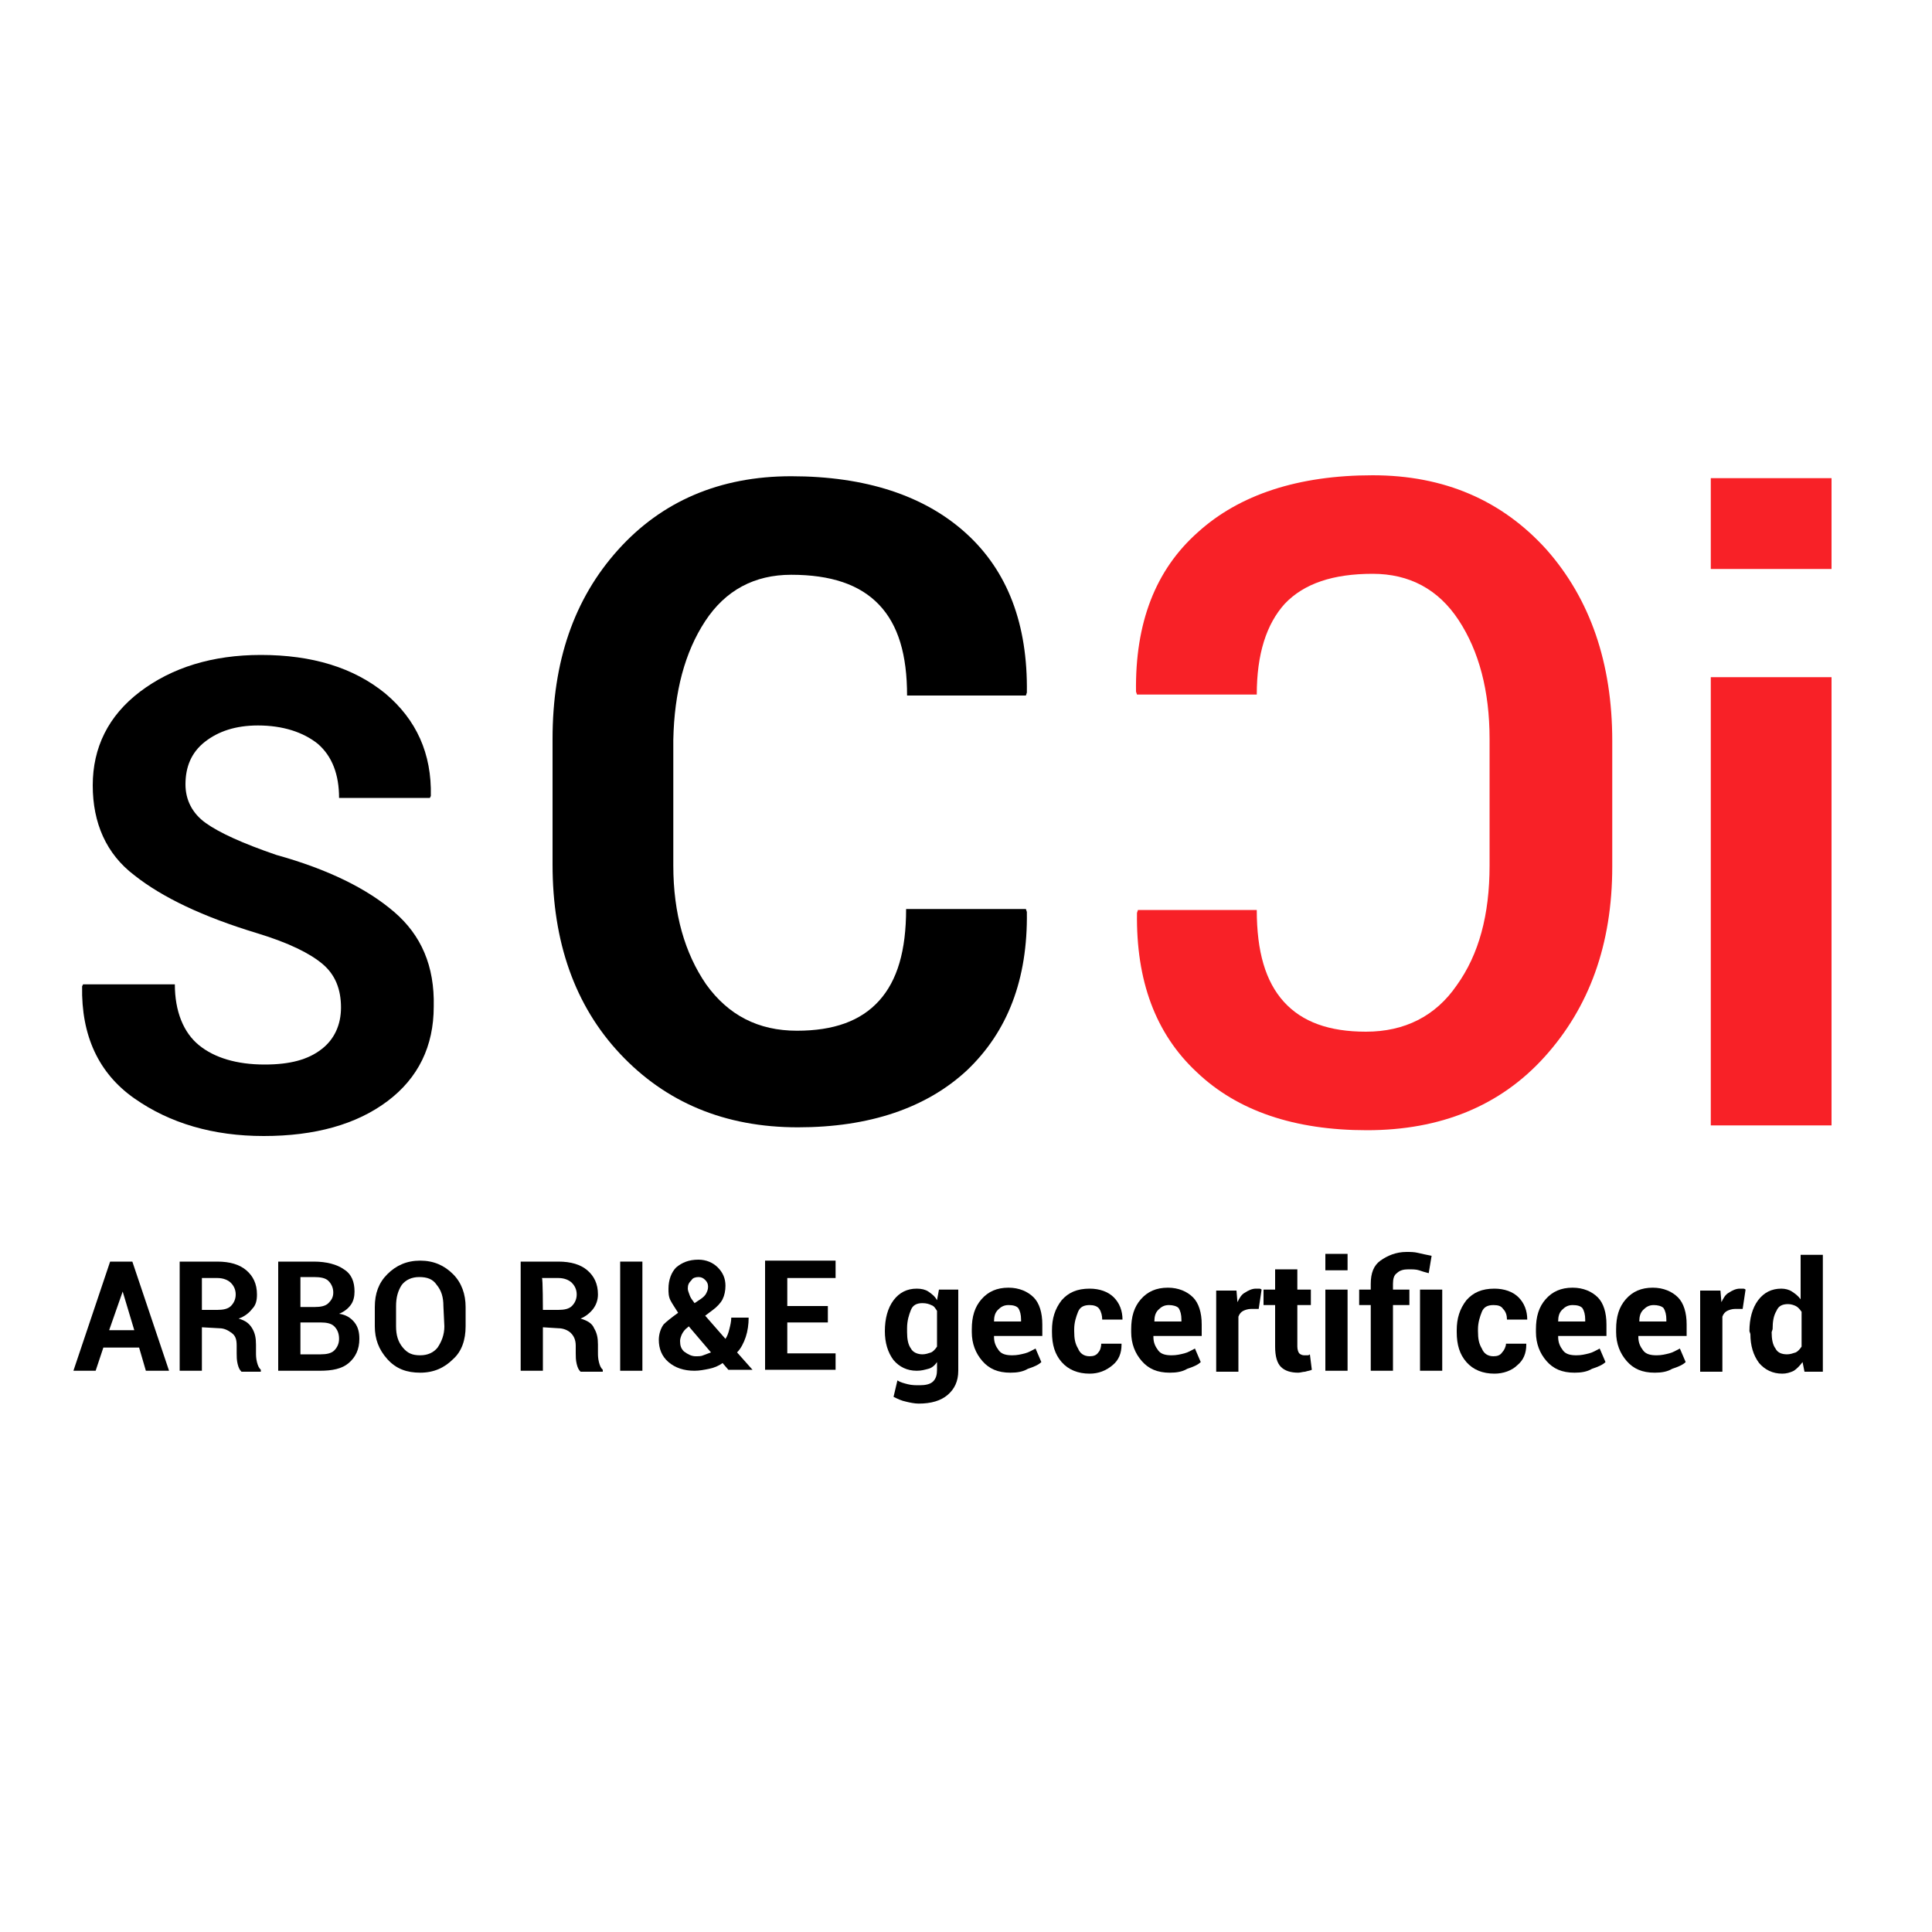 <?xml version="1.0" encoding="utf-8"?>
<!-- Generator: Adobe Illustrator 24.1.0, SVG Export Plug-In . SVG Version: 6.00 Build 0)  -->
<svg version="1.1" id="Layer_1" xmlns="http://www.w3.org/2000/svg" xmlns:xlink="http://www.w3.org/1999/xlink" x="0px" y="0px"
	 viewBox="0 0 200 200" style="enable-background:new 0 0 200 200;" xml:space="preserve">
<style type="text/css">
	.st0{enable-background:new    ;}
	.st1{fill:#F82127;}
</style>
<g id="Stichting_Certificatie_Creatieve_Industrie_1_" class="st0">
	<g>
		<path d="M14.4,139.5h-3.7l-0.8,2.4H7.6l3.8-11.3h2.3l3.8,11.3h-2.4L14.4,139.5z M11.3,137.7h2.6l-1.2-4h0L11.3,137.7z"/>
		<path d="M20.9,137.4v4.5h-2.3v-11.3h3.9c1.3,0,2.3,0.3,3,0.9c0.7,0.6,1.1,1.4,1.1,2.5c0,0.6-0.1,1.1-0.5,1.5
			c-0.3,0.4-0.8,0.8-1.4,1c0.7,0.2,1.1,0.5,1.4,1c0.3,0.5,0.4,1,0.4,1.7v0.8c0,0.3,0,0.6,0.1,1c0.1,0.4,0.2,0.6,0.4,0.8v0.2H25
			c-0.2-0.2-0.3-0.4-0.4-0.8c-0.1-0.4-0.1-0.8-0.1-1.1v-0.8c0-0.6-0.1-1-0.5-1.3s-0.8-0.5-1.3-0.5L20.9,137.4L20.9,137.4z
			 M20.9,135.6h1.6c0.6,0,1.1-0.1,1.4-0.4s0.5-0.7,0.5-1.2c0-0.5-0.2-0.9-0.5-1.2s-0.8-0.5-1.4-0.5h-1.6
			C20.9,132.3,20.9,135.6,20.9,135.6z"/>
		<path d="M28.8,141.9v-11.3h3.7c1.3,0,2.4,0.3,3.1,0.8c0.8,0.5,1.1,1.3,1.1,2.3c0,0.5-0.1,1-0.4,1.4c-0.3,0.4-0.7,0.7-1.2,0.9
			c0.7,0.1,1.2,0.4,1.6,0.9c0.4,0.5,0.5,1.1,0.5,1.7c0,1.1-0.4,1.9-1.1,2.5c-0.7,0.6-1.7,0.8-3,0.8L28.8,141.9L28.8,141.9z
			 M31.1,135.3h1.5c0.6,0,1.1-0.1,1.4-0.4s0.5-0.6,0.5-1.1c0-0.5-0.2-0.9-0.5-1.2s-0.8-0.4-1.5-0.4h-1.4
			C31.1,132.3,31.1,135.3,31.1,135.3z M31.1,136.9v3.3h2.1c0.6,0,1.1-0.1,1.4-0.4c0.3-0.3,0.5-0.7,0.5-1.2c0-0.6-0.2-1-0.5-1.3
			s-0.8-0.4-1.4-0.4L31.1,136.9L31.1,136.9z"/>
		<path d="M48.2,137.3c0,1.4-0.4,2.6-1.3,3.4c-0.9,0.9-2,1.4-3.4,1.4c-1.4,0-2.5-0.4-3.4-1.4s-1.3-2.1-1.3-3.4v-2
			c0-1.4,0.4-2.5,1.3-3.4c0.9-0.9,2-1.4,3.4-1.4c1.4,0,2.5,0.5,3.4,1.4s1.3,2.1,1.3,3.4L48.2,137.3L48.2,137.3z M45.9,135.2
			c0-0.9-0.2-1.6-0.7-2.2c-0.4-0.6-1-0.8-1.8-0.8c-0.8,0-1.4,0.3-1.8,0.8c-0.4,0.6-0.6,1.3-0.6,2.2v2.1c0,0.9,0.2,1.6,0.7,2.2
			s1,0.8,1.8,0.8c0.8,0,1.4-0.3,1.8-0.8c0.4-0.6,0.7-1.3,0.7-2.2L45.9,135.2L45.9,135.2z"/>
		<path d="M56.2,137.4v4.5h-2.3v-11.3h3.9c1.3,0,2.3,0.3,3,0.9c0.7,0.6,1.1,1.4,1.1,2.5c0,0.6-0.2,1.1-0.5,1.5
			c-0.3,0.4-0.8,0.8-1.3,1c0.7,0.2,1.2,0.5,1.4,1c0.3,0.5,0.4,1,0.4,1.7v0.8c0,0.3,0,0.6,0.1,1c0.1,0.4,0.2,0.6,0.4,0.8v0.2h-2.3
			c-0.2-0.2-0.3-0.4-0.4-0.8c-0.1-0.4-0.1-0.8-0.1-1.1v-0.8c0-0.6-0.2-1-0.5-1.3c-0.3-0.3-0.8-0.5-1.3-0.5L56.2,137.4L56.2,137.4z
			 M56.2,135.6h1.6c0.6,0,1.1-0.1,1.4-0.4s0.5-0.7,0.5-1.2c0-0.5-0.2-0.9-0.5-1.2s-0.8-0.5-1.4-0.5h-1.7
			C56.2,132.3,56.2,135.6,56.2,135.6z"/>
		<path d="M66.5,141.9h-2.3v-11.3h2.3V141.9z"/>
		<path d="M70.2,135.9c-0.3-0.5-0.6-0.9-0.8-1.3c-0.2-0.4-0.2-0.8-0.2-1.2c0-0.9,0.3-1.7,0.8-2.2c0.6-0.5,1.3-0.8,2.3-0.8
			c0.8,0,1.5,0.3,2,0.8c0.5,0.5,0.8,1.1,0.8,1.9c0,0.5-0.1,1-0.3,1.4c-0.2,0.4-0.6,0.8-1,1.1l-0.8,0.6l2.1,2.4
			c0.2-0.3,0.3-0.6,0.4-1c0.1-0.4,0.2-0.8,0.2-1.2h1.8c0,0.7-0.1,1.4-0.3,2c-0.2,0.6-0.5,1.2-0.9,1.6l1.6,1.8l0,0h-2.5l-0.6-0.7
			c-0.4,0.3-0.9,0.5-1.4,0.6s-1,0.2-1.5,0.2c-1.1,0-2-0.3-2.7-0.9s-1-1.4-1-2.3c0-0.6,0.2-1.2,0.5-1.6
			C69,136.8,69.5,136.4,70.2,135.9z M72,140.4c0.3,0,0.6,0,0.8-0.1c0.3-0.1,0.5-0.2,0.8-0.3l-2.3-2.7l-0.1,0.1
			c-0.3,0.2-0.5,0.5-0.6,0.7s-0.2,0.5-0.2,0.7c0,0.5,0.1,0.8,0.4,1.1C71.2,140.2,71.6,140.4,72,140.4z M71.2,133.4
			c0,0.2,0.1,0.4,0.2,0.7s0.3,0.5,0.5,0.8l0.6-0.4c0.3-0.2,0.5-0.4,0.6-0.6c0.1-0.2,0.2-0.4,0.2-0.7c0-0.3-0.1-0.5-0.3-0.7
			s-0.4-0.3-0.7-0.3c-0.3,0-0.6,0.1-0.7,0.3C71.3,132.8,71.2,133,71.2,133.4z"/>
		<path d="M85.7,136.9h-4.2v3.2h5v1.7h-7.3v-11.3h7.3v1.8h-5v2.9h4.2L85.7,136.9L85.7,136.9z"/>
		<path d="M91.6,137.8c0-1.3,0.3-2.4,0.9-3.2c0.6-0.8,1.4-1.2,2.4-1.2c0.5,0,0.9,0.1,1.2,0.3s0.7,0.5,0.9,0.9l0.2-1.1h2v8.4
			c0,1.1-0.4,1.9-1.1,2.5c-0.7,0.6-1.7,0.9-3,0.9c-0.4,0-0.9-0.1-1.3-0.2c-0.5-0.1-0.9-0.3-1.3-0.5l0.4-1.7c0.3,0.2,0.7,0.3,1.1,0.4
			s0.8,0.1,1.2,0.1c0.6,0,1.1-0.1,1.4-0.4c0.3-0.3,0.4-0.7,0.4-1.2v-0.8c-0.2,0.3-0.5,0.6-0.9,0.7s-0.7,0.2-1.2,0.2
			c-1,0-1.8-0.4-2.4-1.1c-0.6-0.8-0.9-1.8-0.9-3L91.6,137.8L91.6,137.8z M93.9,137.9c0,0.7,0.1,1.3,0.4,1.7c0.2,0.4,0.7,0.6,1.2,0.6
			c0.3,0,0.6-0.1,0.9-0.2c0.2-0.1,0.4-0.3,0.6-0.6v-3.7c-0.2-0.3-0.3-0.5-0.6-0.6c-0.2-0.1-0.5-0.2-0.9-0.2c-0.6,0-1,0.2-1.2,0.7
			s-0.4,1.1-0.4,1.9V137.9z"/>
		<path d="M104.6,142.1c-1.3,0-2.2-0.4-2.9-1.2c-0.7-0.8-1.1-1.8-1.1-3v-0.3c0-1.3,0.3-2.3,1-3.1c0.7-0.8,1.6-1.2,2.8-1.2
			c1.1,0,2,0.4,2.6,1s0.9,1.6,0.9,2.8v1.2h-5l0,0.1c0,0.6,0.2,1,0.5,1.4c0.3,0.4,0.8,0.5,1.4,0.5c0.5,0,0.9-0.1,1.3-0.2
			c0.4-0.1,0.7-0.3,1.1-0.5l0.6,1.4c-0.3,0.3-0.8,0.5-1.4,0.7C105.9,142,105.3,142.1,104.6,142.1z M104.4,135.1
			c-0.5,0-0.8,0.2-1.1,0.5s-0.4,0.7-0.4,1.2l0,0h2.8v-0.2c0-0.5-0.1-0.9-0.3-1.2C105.2,135.2,104.9,135.1,104.4,135.1z"/>
		<path d="M112.8,140.4c0.4,0,0.7-0.1,0.9-0.4c0.2-0.2,0.3-0.6,0.3-0.9h2.1l0,0.1c0,0.9-0.3,1.6-0.9,2.1c-0.7,0.6-1.5,0.9-2.4,0.9
			c-1.2,0-2.2-0.4-2.9-1.2s-1-1.8-1-3.1v-0.2c0-1.2,0.3-2.2,1-3.1c0.7-0.8,1.6-1.2,2.9-1.2c1,0,1.9,0.3,2.5,0.9
			c0.6,0.6,0.9,1.4,0.9,2.3l0,0h-2.1c0-0.4-0.1-0.8-0.3-1.1c-0.2-0.3-0.6-0.4-1-0.4c-0.6,0-1,0.2-1.2,0.7s-0.4,1.1-0.4,1.8v0.2
			c0,0.8,0.1,1.3,0.4,1.8C111.8,140.1,112.2,140.4,112.8,140.4z"/>
		<path d="M121.1,142.1c-1.3,0-2.2-0.4-2.9-1.2c-0.7-0.8-1.1-1.8-1.1-3v-0.3c0-1.3,0.3-2.3,1-3.1c0.7-0.8,1.6-1.2,2.8-1.2
			c1.1,0,2,0.4,2.6,1s0.9,1.6,0.9,2.8v1.2h-5l0,0.1c0,0.6,0.2,1,0.5,1.4c0.3,0.4,0.8,0.5,1.4,0.5c0.5,0,0.9-0.1,1.3-0.2
			c0.4-0.1,0.7-0.3,1.1-0.5l0.6,1.4c-0.3,0.3-0.8,0.5-1.4,0.7C122.4,142,121.8,142.1,121.1,142.1z M121,135.1
			c-0.5,0-0.8,0.2-1.1,0.5s-0.4,0.7-0.4,1.2l0,0h2.8v-0.2c0-0.5-0.1-0.9-0.3-1.2C121.8,135.2,121.4,135.1,121,135.1z"/>
		<path d="M130.3,135.5l-0.8,0c-0.3,0-0.6,0.1-0.8,0.2c-0.2,0.1-0.4,0.3-0.5,0.6v5.7h-2.3v-8.4h2.1l0.1,1.2c0.2-0.4,0.4-0.8,0.8-1
			c0.3-0.2,0.7-0.4,1.1-0.4c0.1,0,0.2,0,0.3,0c0.1,0,0.2,0,0.3,0.1L130.3,135.5z"/>
		<path d="M134.3,131.4v2.1h1.4v1.6h-1.4v4.3c0,0.3,0.1,0.6,0.2,0.7c0.1,0.1,0.3,0.2,0.5,0.2c0.1,0,0.2,0,0.3,0c0.1,0,0.2,0,0.3-0.1
			l0.2,1.6c-0.2,0.1-0.4,0.1-0.7,0.2c-0.2,0-0.5,0.1-0.7,0.1c-0.8,0-1.4-0.2-1.8-0.6c-0.4-0.4-0.6-1.1-0.6-2.1v-4.3h-1.2v-1.6h1.2
			v-2.1L134.3,131.4L134.3,131.4z"/>
		<path d="M139.5,131.5h-2.3v-1.7h2.3V131.5z M139.5,141.9h-2.3v-8.4h2.3V141.9z"/>
		<path d="M141.9,141.9v-6.8h-1.2v-1.6h1.2v-0.6c0-1.1,0.3-1.9,1-2.4s1.6-0.9,2.7-0.9c0.4,0,0.8,0,1.2,0.1c0.4,0.1,0.9,0.2,1.4,0.3
			l-0.3,1.8c-0.4-0.1-0.7-0.2-1-0.3s-0.7-0.1-1.1-0.1c-0.5,0-0.9,0.1-1.2,0.4c-0.3,0.2-0.4,0.6-0.4,1.1v0.6h1.7v1.6h-1.7v6.8
			L141.9,141.9L141.9,141.9z M149.2,141.9H147v-8.4h2.3V141.9z"/>
		<path d="M154.6,140.4c0.4,0,0.7-0.1,0.9-0.4c0.2-0.2,0.4-0.6,0.4-0.9h2.1l0,0.1c0,0.9-0.3,1.6-0.9,2.1c-0.6,0.6-1.5,0.9-2.4,0.9
			c-1.2,0-2.2-0.4-2.9-1.2s-1-1.8-1-3.1v-0.2c0-1.2,0.3-2.2,1-3.1c0.7-0.8,1.6-1.2,2.9-1.2c1,0,1.9,0.3,2.5,0.9
			c0.6,0.6,0.9,1.4,0.9,2.3l0,0h-2.1c0-0.4-0.1-0.8-0.4-1.1c-0.2-0.3-0.5-0.4-1-0.4c-0.6,0-1,0.2-1.2,0.7s-0.4,1.1-0.4,1.8v0.2
			c0,0.8,0.1,1.3,0.4,1.8C153.6,140.1,154,140.4,154.6,140.4z"/>
		<path d="M163,142.1c-1.3,0-2.2-0.4-2.9-1.2c-0.7-0.8-1.1-1.8-1.1-3v-0.3c0-1.3,0.3-2.3,1-3.1s1.6-1.2,2.8-1.2c1.1,0,2,0.4,2.6,1
			s0.9,1.6,0.9,2.8v1.2h-5l0,0.1c0,0.6,0.2,1,0.5,1.4c0.3,0.4,0.8,0.5,1.4,0.5c0.5,0,0.9-0.1,1.3-0.2c0.4-0.1,0.7-0.3,1.1-0.5
			l0.6,1.4c-0.3,0.3-0.8,0.5-1.4,0.7C164.3,142,163.7,142.1,163,142.1z M162.8,135.1c-0.5,0-0.8,0.2-1.1,0.5s-0.4,0.7-0.4,1.2l0,0
			h2.8v-0.2c0-0.5-0.1-0.9-0.3-1.2C163.6,135.2,163.3,135.1,162.8,135.1z"/>
		<path d="M171.3,142.1c-1.3,0-2.2-0.4-2.9-1.2c-0.7-0.8-1.1-1.8-1.1-3v-0.3c0-1.3,0.3-2.3,1-3.1s1.6-1.2,2.8-1.2c1.1,0,2,0.4,2.6,1
			s0.9,1.6,0.9,2.8v1.2h-5l0,0.1c0,0.6,0.2,1,0.5,1.4c0.3,0.4,0.8,0.5,1.4,0.5c0.5,0,0.9-0.1,1.3-0.2c0.4-0.1,0.7-0.3,1.1-0.5
			l0.6,1.4c-0.3,0.3-0.8,0.5-1.4,0.7C172.6,142,172,142.1,171.3,142.1z M171.2,135.1c-0.5,0-0.8,0.2-1.1,0.5s-0.4,0.7-0.4,1.2l0,0
			h2.8v-0.2c0-0.5-0.1-0.9-0.3-1.2C172,135.2,171.6,135.1,171.2,135.1z"/>
		<path d="M180.4,135.5l-0.8,0c-0.3,0-0.6,0.1-0.8,0.2c-0.2,0.1-0.4,0.3-0.5,0.6v5.7H176v-8.4h2.1l0.1,1.2c0.2-0.4,0.4-0.8,0.8-1
			c0.3-0.2,0.7-0.4,1.1-0.4c0.1,0,0.2,0,0.3,0c0.1,0,0.2,0,0.3,0.1L180.4,135.5z"/>
		<path d="M181.1,137.8c0-1.3,0.3-2.4,0.9-3.2c0.6-0.8,1.4-1.2,2.4-1.2c0.4,0,0.8,0.1,1.1,0.3s0.6,0.4,0.9,0.8v-4.6h2.3v12.1h-1.9
			l-0.2-1c-0.3,0.4-0.6,0.7-0.9,0.9c-0.4,0.2-0.8,0.3-1.2,0.3c-1,0-1.8-0.4-2.4-1.1c-0.6-0.8-0.9-1.8-0.9-3L181.1,137.8L181.1,137.8
			z M183.4,137.9c0,0.7,0.1,1.3,0.4,1.7c0.2,0.4,0.6,0.6,1.2,0.6c0.3,0,0.6-0.1,0.9-0.2c0.2-0.1,0.4-0.3,0.6-0.6v-3.6
			c-0.2-0.3-0.4-0.5-0.6-0.6c-0.2-0.1-0.5-0.2-0.8-0.2c-0.6,0-1,0.2-1.2,0.7c-0.3,0.5-0.4,1.1-0.4,1.9L183.4,137.9L183.4,137.9z"/>
	</g>
</g>
<g id="S_1_" class="st0">
	<g id="S">
		<g>
			<path d="M40.8,94.4C38,92,34,90,28.6,88.5c-3.5-1.2-5.9-2.3-7.3-3.3s-2.1-2.4-2.1-4c0-1.8,0.6-3.3,2-4.4s3.2-1.7,5.5-1.7
				c2.6,0,4.7,0.7,6.2,1.9c1.5,1.3,2.2,3.2,2.2,5.6h9.4l0.1-0.2c0.1-4.4-1.5-7.9-4.7-10.6c-3.3-2.7-7.6-4-12.9-4
				c-5,0-9.2,1.3-12.5,3.8c-3.3,2.5-4.9,5.8-4.9,9.7c0,3.9,1.4,7.1,4.3,9.3c2.9,2.3,7.1,4.3,12.7,6c3.3,1,5.5,2.1,6.8,3.2
				c1.3,1.1,1.9,2.6,1.9,4.5c0,1.8-0.7,3.3-2,4.3c-1.4,1.1-3.3,1.6-5.9,1.6c-2.9,0-5.2-0.7-6.8-2s-2.5-3.5-2.5-6.3H8.6l-0.1,0.2
				c-0.1,5.1,1.7,9,5.4,11.6s8.2,3.9,13.4,3.9c5.3,0,9.6-1.2,12.8-3.6c3.2-2.4,4.8-5.7,4.8-9.8C45,100,43.6,96.8,40.8,94.4z"/>
		</g>
	</g>
</g>
<g id="i_1_" class="st0">
	<g id="i">
		<g>
			<path class="st1" d="M177.1,49.5v9.4h12.5v-9.4C189.6,49.5,177.1,49.5,177.1,49.5z M177.1,116.5h12.5V70.1h-12.5V116.5z"/>
		</g>
	</g>
</g>
<g id="C_3_" class="st0">
	<g id="C">
		<g>
			<path d="M73,64.3c2.1-3.2,5.1-4.8,8.9-4.8c4.1,0,7.1,1,9.1,3.1c2,2.1,2.9,5.2,2.9,9.4h12.3l0.1-0.3c0.1-7.1-2-12.6-6.3-16.5
				c-4.3-3.9-10.4-5.9-18.1-5.9c-7.4,0-13.4,2.6-17.9,7.6c-4.6,5.1-6.8,11.6-6.8,19.6v13c0,8,2.3,14.6,7,19.6s10.8,7.6,18.4,7.6
				c7.4,0,13.3-2,17.5-5.9c4.2-4,6.3-9.4,6.2-16.4l-0.1-0.3H93.8c0,4.3-0.9,7.4-2.8,9.5c-1.9,2.1-4.7,3.1-8.5,3.1
				c-4,0-7.1-1.6-9.4-4.8c-2.2-3.2-3.4-7.3-3.4-12.3V76.6C69.8,71.6,70.9,67.5,73,64.3z"/>
		</g>
	</g>
</g>
<g id="C_2_" class="st0">
	<g id="C_1_">
		<g>
			<path class="st1" d="M160.1,56.9c-4.6-5.1-10.6-7.7-18-7.7c-7.7,0-13.8,2-18.1,5.9c-4.4,3.9-6.5,9.4-6.4,16.5l0.1,0.3h12.4
				c0-4.2,1-7.3,2.9-9.4c2-2.1,5-3.1,9.1-3.1c3.8,0,6.8,1.6,8.9,4.8c2.1,3.2,3.2,7.3,3.2,12.3v13.1c0,5.1-1.1,9.2-3.4,12.4
				c-2.2,3.2-5.4,4.8-9.4,4.8c-3.8,0-6.6-1-8.5-3.1c-1.9-2.1-2.8-5.2-2.8-9.5h-12.3l-0.1,0.3c-0.1,7,1.9,12.5,6.2,16.5
				c4.2,4,10.1,6,17.6,6c7.6,0,13.8-2.5,18.4-7.6s7-11.6,7-19.7v-13C166.9,68.6,164.6,62,160.1,56.9z"/>
		</g>
	</g>
</g>
</svg>
